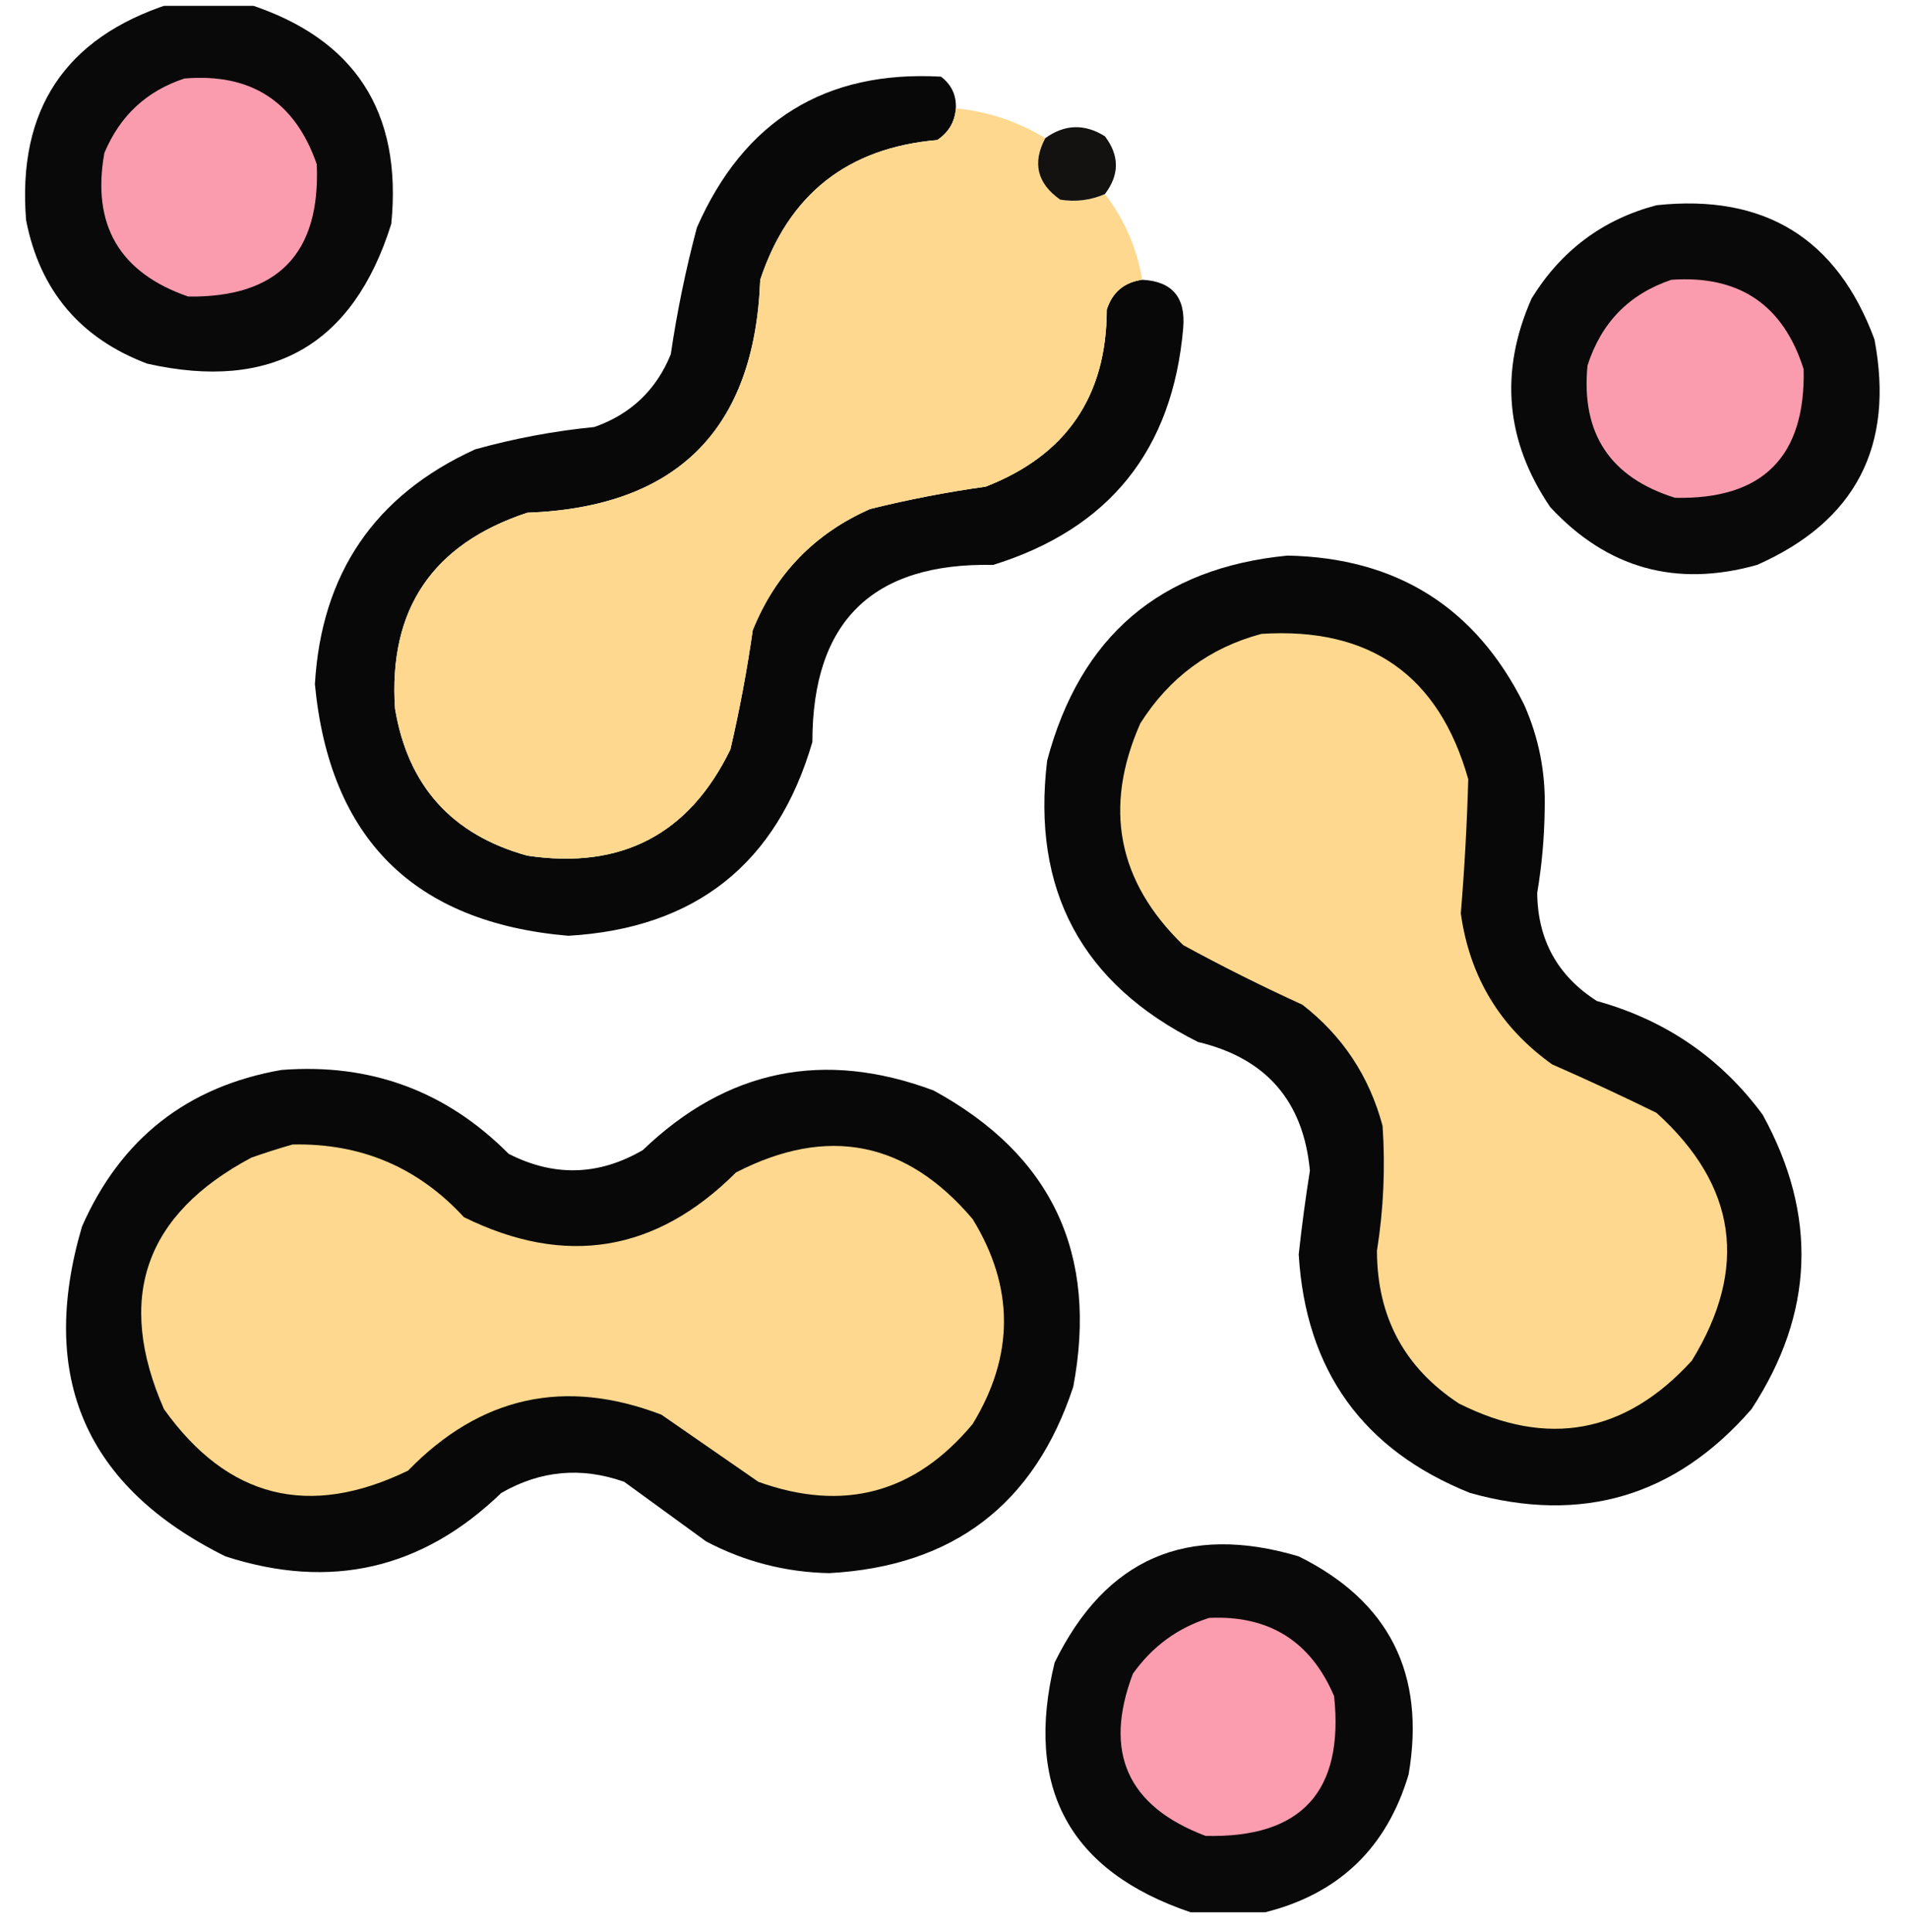 <svg width="80" height="81" viewBox="0 0 80 81" fill="none" xmlns="http://www.w3.org/2000/svg">
<g clip-path="url(#clip0_99_1268)">
<path opacity="0.964" fill-rule="evenodd" clip-rule="evenodd" d="M7.109 0.166C8.203 0.166 9.297 0.166 10.391 0.166C14.867 1.601 16.873 4.674 16.406 9.385C14.813 14.466 11.402 16.42 6.172 15.245C3.363 14.184 1.67 12.179 1.094 9.229C0.722 4.604 2.727 1.583 7.109 0.166Z" fill="#010000"/>
<path opacity="0.967" fill-rule="evenodd" clip-rule="evenodd" d="M40.078 4.541C40.036 5.11 39.776 5.552 39.297 5.87C35.535 6.195 33.061 8.148 31.875 11.729C31.639 18.006 28.384 21.261 22.109 21.494C18.134 22.806 16.286 25.541 16.562 29.698C17.097 32.94 18.946 34.998 22.109 35.87C26.057 36.461 28.896 34.977 30.625 31.416C31.011 29.76 31.323 28.093 31.562 26.416C32.517 24.056 34.157 22.363 36.484 21.338C38.081 20.942 39.695 20.63 41.328 20.401C44.706 19.089 46.399 16.615 46.406 12.979C46.64 12.251 47.135 11.834 47.891 11.729C49.15 11.791 49.723 12.468 49.609 13.76C49.167 18.863 46.51 22.17 41.641 23.682C36.586 23.581 34.06 26.055 34.062 31.104C32.575 36.209 29.163 38.918 23.828 39.229C17.364 38.676 13.822 35.16 13.203 28.682C13.476 24.038 15.715 20.757 19.922 18.838C21.561 18.381 23.228 18.068 24.922 17.901C26.448 17.364 27.516 16.348 28.125 14.854C28.388 13.065 28.753 11.294 29.219 9.541C31.192 5.055 34.603 2.945 39.453 3.213C39.894 3.548 40.102 3.991 40.078 4.541Z" fill="#010101"/>
<path fill-rule="evenodd" clip-rule="evenodd" d="M7.734 3.291C10.523 3.057 12.372 4.255 13.281 6.885C13.44 10.633 11.643 12.482 7.891 12.432C5.009 11.434 3.837 9.429 4.375 6.416C5.027 4.853 6.147 3.811 7.734 3.291Z" fill="#FB9BAE"/>
<path opacity="0.999" fill-rule="evenodd" clip-rule="evenodd" d="M40.078 4.541C41.424 4.678 42.674 5.094 43.828 5.791C43.277 6.83 43.485 7.689 44.453 8.37C45.103 8.474 45.728 8.396 46.328 8.135C47.145 9.197 47.666 10.395 47.891 11.729C47.135 11.834 46.64 12.251 46.406 12.979C46.399 16.615 44.706 19.089 41.328 20.401C39.695 20.63 38.081 20.942 36.484 21.338C34.157 22.363 32.517 24.056 31.562 26.416C31.323 28.093 31.011 29.76 30.625 31.416C28.896 34.977 26.057 36.461 22.109 35.87C18.946 34.998 17.097 32.94 16.562 29.698C16.286 25.541 18.134 22.806 22.109 21.494C28.384 21.261 31.639 18.006 31.875 11.729C33.061 8.148 35.535 6.195 39.297 5.87C39.775 5.552 40.036 5.11 40.078 4.541Z" fill="#FDD88E"/>
<path opacity="0.941" fill-rule="evenodd" clip-rule="evenodd" d="M46.328 8.135C45.728 8.396 45.103 8.474 44.453 8.37C43.485 7.689 43.277 6.83 43.828 5.791C44.642 5.206 45.476 5.18 46.328 5.713C46.941 6.52 46.941 7.327 46.328 8.135Z" fill="#050403"/>
<path opacity="0.964" fill-rule="evenodd" clip-rule="evenodd" d="M69.453 8.604C73.983 8.119 77.029 9.994 78.594 14.229C79.442 18.704 77.802 21.855 73.672 23.682C70.276 24.637 67.385 23.829 65 21.26C63.122 18.496 62.862 15.579 64.219 12.51C65.458 10.501 67.203 9.198 69.453 8.604Z" fill="#010000"/>
<path fill-rule="evenodd" clip-rule="evenodd" d="M70.078 11.729C72.923 11.529 74.772 12.779 75.625 15.479C75.703 19.151 73.906 20.948 70.234 20.869C67.509 20.018 66.285 18.169 66.562 15.323C67.138 13.523 68.31 12.325 70.078 11.729Z" fill="#FB9CAE"/>
<path opacity="0.968" fill-rule="evenodd" clip-rule="evenodd" d="M53.984 23.291C58.57 23.382 61.877 25.465 63.906 29.541C64.523 30.934 64.81 32.392 64.766 33.916C64.753 35.097 64.649 36.269 64.453 37.432C64.472 39.398 65.305 40.908 66.953 41.963C69.833 42.763 72.151 44.351 73.906 46.729C76.222 50.944 76.066 55.059 73.438 59.073C70.263 62.725 66.33 63.897 61.641 62.588C57.143 60.786 54.748 57.453 54.453 52.588C54.581 51.411 54.737 50.239 54.922 49.073C54.649 46.158 53.086 44.361 50.234 43.682C45.359 41.249 43.249 37.317 43.906 31.885C45.289 26.672 48.649 23.807 53.984 23.291Z" fill="#010100"/>
<path fill-rule="evenodd" clip-rule="evenodd" d="M52.891 26.573C57.443 26.281 60.333 28.312 61.562 32.666C61.509 34.546 61.405 36.421 61.25 38.291C61.621 40.953 62.897 43.062 65.078 44.62C66.555 45.267 68.013 45.945 69.453 46.651C72.824 49.695 73.319 53.159 70.937 57.041C68.144 60.104 64.889 60.703 61.172 58.838C58.884 57.336 57.738 55.201 57.734 52.432C58.01 50.697 58.089 48.952 57.969 47.198C57.413 45.12 56.293 43.428 54.609 42.12C52.91 41.345 51.243 40.512 49.609 39.62C46.853 36.947 46.255 33.848 47.812 30.323C49.029 28.402 50.722 27.152 52.891 26.573Z" fill="#FDD88E"/>
<path opacity="0.967" fill-rule="evenodd" clip-rule="evenodd" d="M11.797 44.854C15.532 44.562 18.709 45.734 21.328 48.37C23.229 49.34 25.104 49.288 26.953 48.213C30.477 44.83 34.539 43.997 39.141 45.713C44.099 48.416 46.052 52.557 45 58.135C43.379 63.061 39.968 65.665 34.766 65.948C32.941 65.911 31.222 65.468 29.609 64.62C28.464 63.786 27.318 62.953 26.172 62.12C24.379 61.485 22.66 61.641 21.016 62.588C17.705 65.786 13.851 66.671 9.453 65.245C3.587 62.338 1.582 57.729 3.438 51.416C5.061 47.735 7.847 45.547 11.797 44.854Z" fill="#010100"/>
<path fill-rule="evenodd" clip-rule="evenodd" d="M12.266 47.979C15.128 47.917 17.524 48.932 19.453 51.026C23.707 53.121 27.509 52.496 30.859 49.151C34.695 47.178 38.002 47.829 40.781 51.104C42.533 53.96 42.533 56.825 40.781 59.698C38.365 62.598 35.371 63.405 31.797 62.12C30.443 61.182 29.089 60.245 27.734 59.307C23.68 57.753 20.138 58.535 17.109 61.651C12.95 63.666 9.539 62.806 6.875 59.073C4.837 54.424 6.061 50.908 10.547 48.526C11.133 48.321 11.706 48.139 12.266 47.979Z" fill="#FDD88E"/>
<path opacity="0.963" fill-rule="evenodd" clip-rule="evenodd" d="M53.047 80.166C52.005 80.166 50.964 80.166 49.922 80.166C44.843 78.448 42.942 74.958 44.219 69.698C46.356 65.336 49.767 63.851 54.453 65.245C58.244 67.123 59.781 70.17 59.062 74.385C58.148 77.461 56.143 79.389 53.047 80.166Z" fill="#010000"/>
<path fill-rule="evenodd" clip-rule="evenodd" d="M50.703 67.823C53.211 67.709 54.955 68.802 55.938 71.104C56.358 75.111 54.561 77.064 50.547 76.963C47.268 75.723 46.253 73.457 47.5 70.166C48.316 69.019 49.384 68.237 50.703 67.823Z" fill="#FC9CAF"/>
</g>
<defs>
<clipPath id="clip0_99_1268">
<rect width="80" height="80" fill="white" transform="translate(0 0.245)"/>
</clipPath>
</defs>
</svg>

